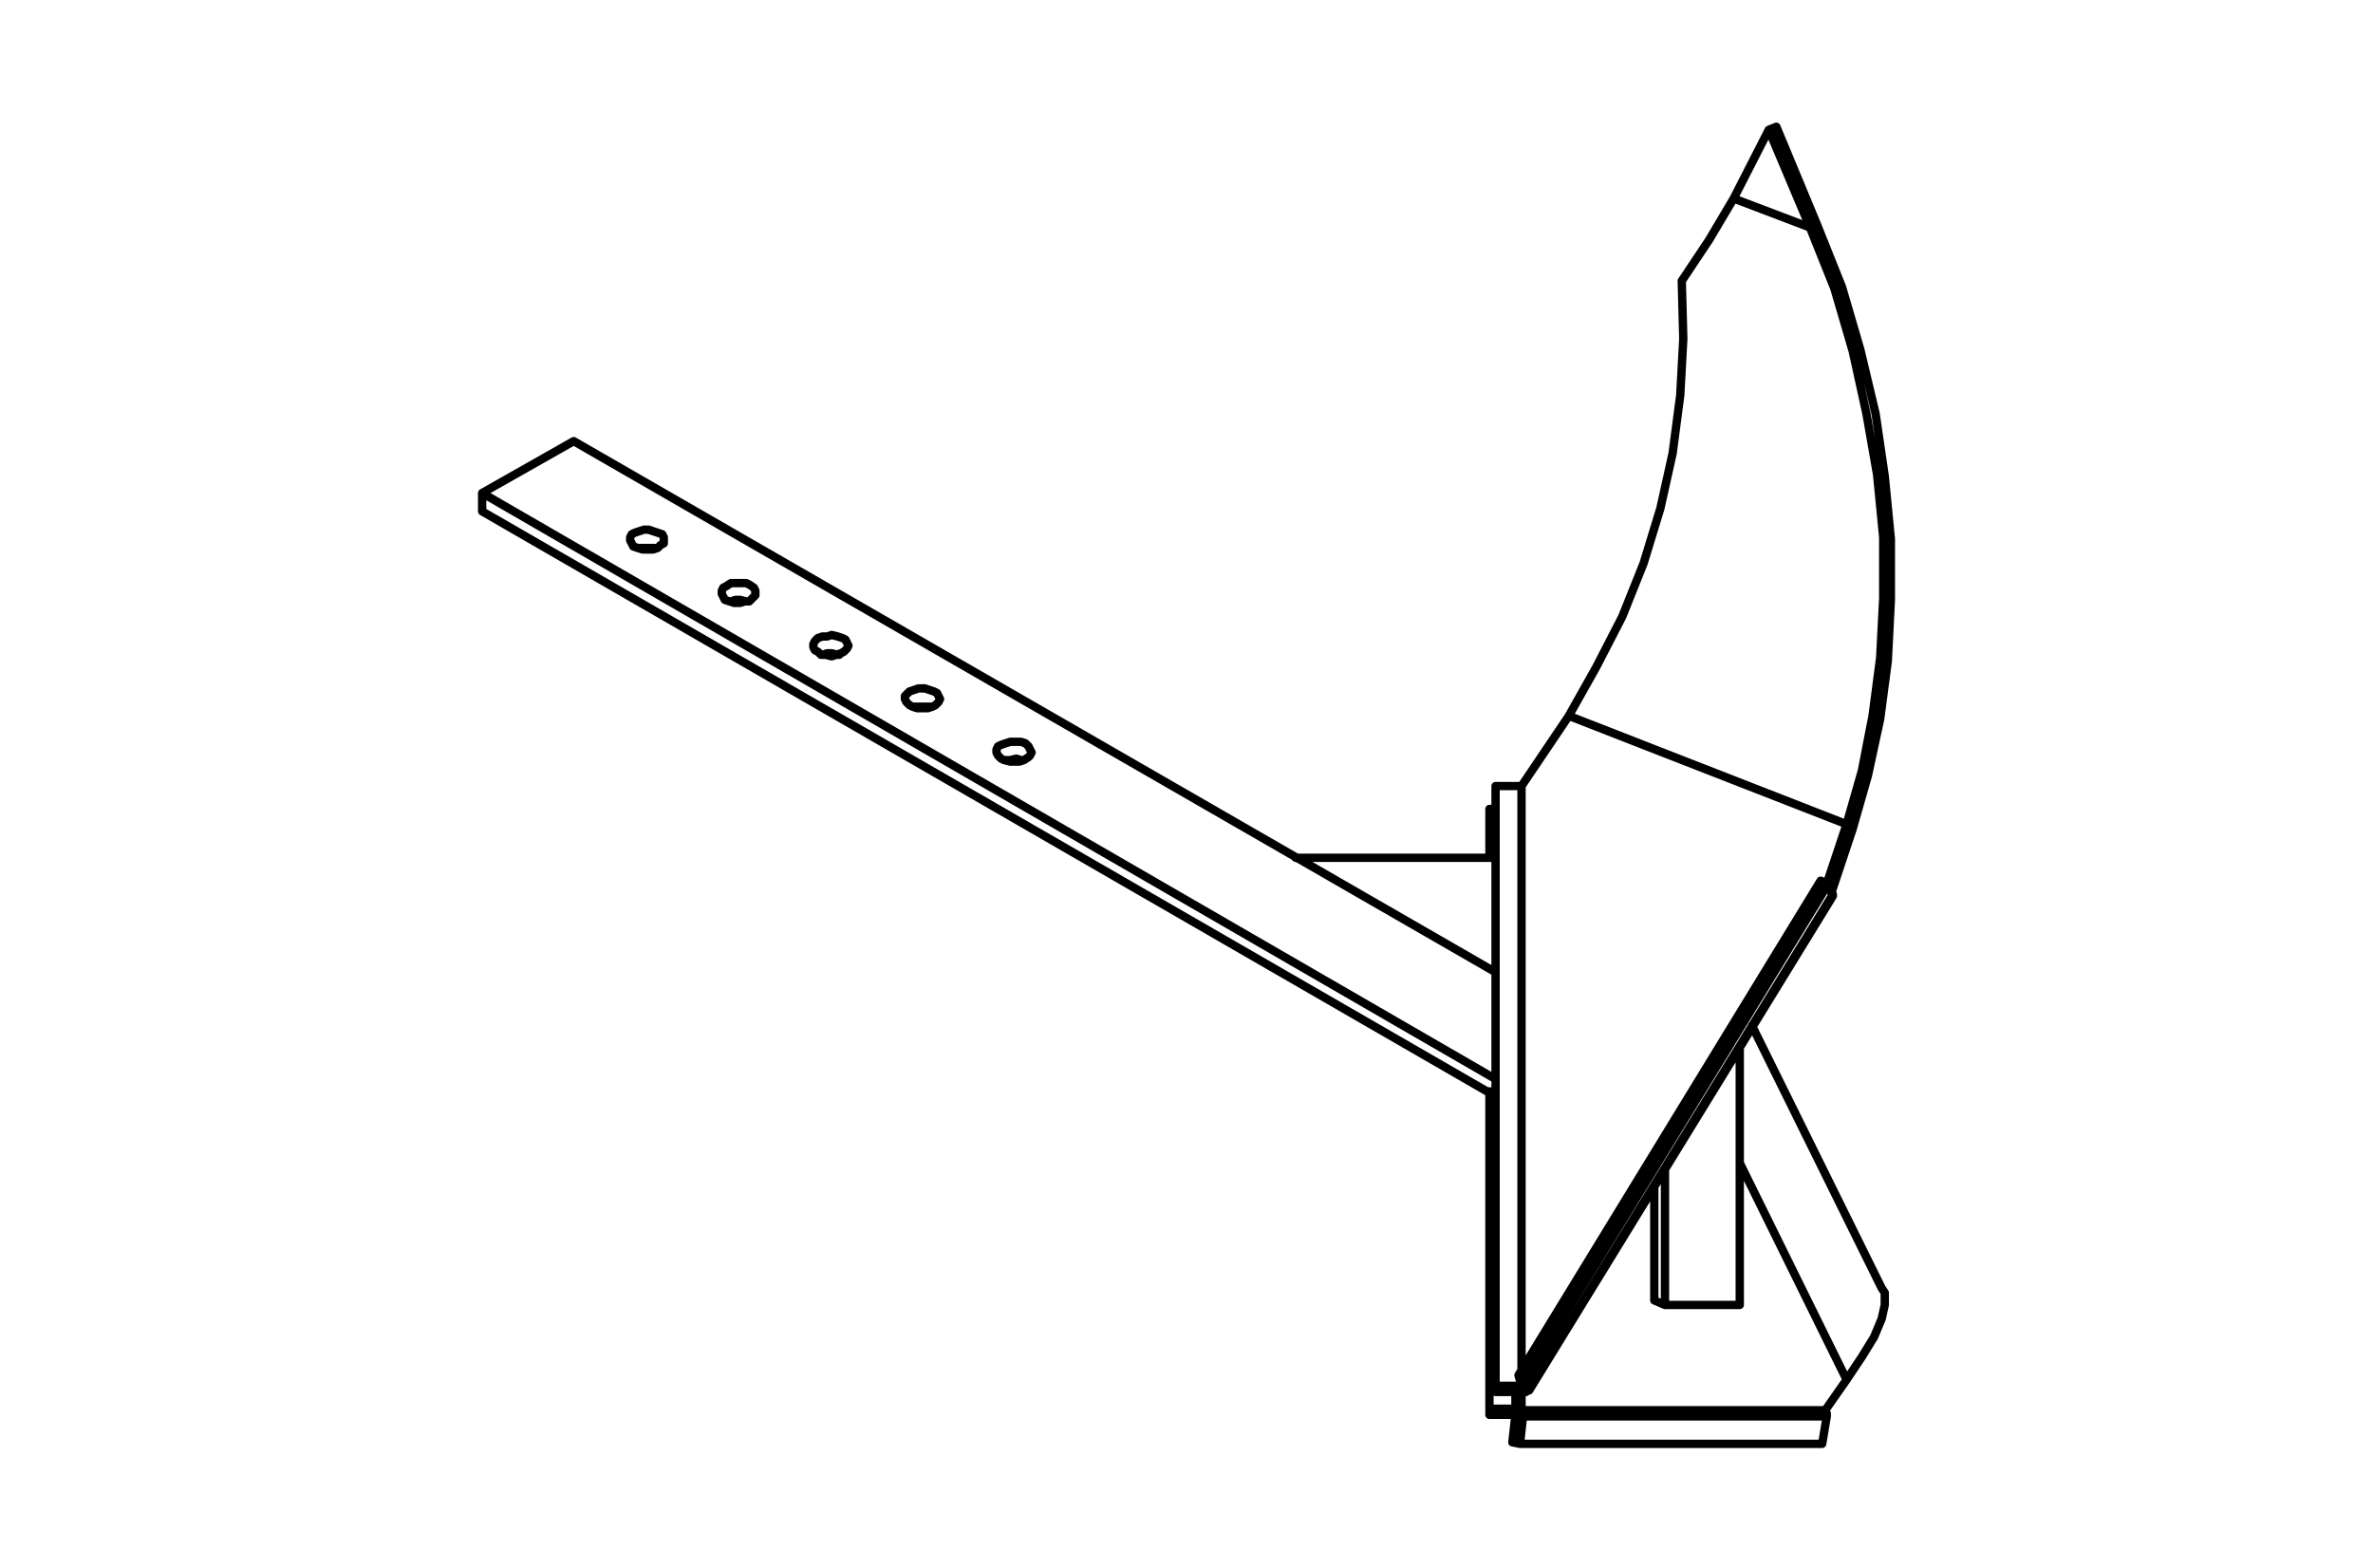 <?xml version="1.0" encoding="UTF-8"?>
<!DOCTYPE svg PUBLIC "-//W3C//DTD SVG 1.1//EN" "http://www.w3.org/Graphics/SVG/1.1/DTD/svg11.dtd">
<!-- Creator: CorelDRAW -->
<svg xmlns="http://www.w3.org/2000/svg" xml:space="preserve" width="71.12mm" height="46.99mm" version="1.1" style="shape-rendering:geometricPrecision; text-rendering:geometricPrecision; image-rendering:optimizeQuality; fill-rule:evenodd; clip-rule:evenodd"
viewBox="0 0 7112 4699"
 xmlns:xlink="http://www.w3.org/1999/xlink"
 xmlns:xodm="http://www.corel.com/coreldraw/odm/2003">
 <defs>
  <style type="text/css">
   <![CDATA[
    .str0 {stroke:black;stroke-width:25.01;stroke-linecap:round;stroke-linejoin:round;stroke-miterlimit:10}
    .fil0 {fill:none;fill-rule:nonzero}
   ]]>
  </style>
 </defs>
 <g id="Слой_x0020_1">
  <path class="fil0 str0" d="M4582.91 4167.41l910.27 -1482.05m146.38 1175.58l-388.81 -786.77m-260.73 429.97l0 407.11m224.14 0l0 -773.04m0 773.04l-224.14 0m-32.03 -13.72l32.03 13.72m-32.03 -356.79l0 343.07m521.47 -1248.76l-22.87 -9.16m-882.83 1491.21l905.7 -1482.05m-905.7 1482.05l-22.87 -9.16m0 0l905.7 -1482.05m22.87 9.16l13.72 32.01m0 0l-910.27 1482.05m0 0l-9.15 -32.01m960.59 -1660.46l-59.47 178.41m-914.83 1454.6l0 -1747.35m0 0l141.8 -210.42m0 0l832.5 324.76m-41.17 215l0 0 0 -4.58m-914.84 1486.63l4.57 0 0 -4.58m864.52 -3485.56l73.2 182.96 54.89 187.55 45.74 192.12 27.45 187.55 18.3 187.54 0 182.97 -9.16 182.97 -22.87 173.82 -36.59 169.24 -45.75 160.11m-18.29 -13.74l18.29 13.74m-128.07 -1802.26l73.19 182.97 54.88 187.55 41.17 187.54 32.03 182.97 18.29 187.54 0 182.97 -9.15 178.39 -22.87 173.83 -32.02 164.67 -45.74 160.09m-109.78 -1788.52l22.86 -4.57m-745.58 1468.33l82.33 -146.38 77.76 -150.95 64.04 -160.1 50.31 -164.67 36.6 -164.67 22.86 -173.82 9.16 -169.24 -4.58 -173.83m0 0l82.34 -123.5 73.19 -123.51m0 0l228.71 86.91m-841.66 3480.99l-22.86 -9.15m0 0l-9.16 -32.02m-68.62 32.02l0 -1797.66m0 0l77.78 0m0 1797.66l-77.78 0m77.78 18.31l0 -18.31m0 18.31l-77.78 0m0 0l0 -18.31m77.78 0l18.29 13.73m0 0l0 0 -4.58 4.58 -4.57 0 -4.58 0 -4.56 0m992.59 -1687.89l-64.04 192.1m-187.53 -2287.11l22.86 -9.14m0 0l123.5 297.32m-146.36 -288.18l123.5 292.75m-228.71 -86.91l105.21 -205.84m-818.8 2181.91l-599.22 0m681.56 1674.17l-22.87 -4.58m13.73 86.91l9.14 -82.33m-9.14 82.33l-22.87 -4.57m0 0l9.14 -82.34m919.43 86.91l-905.7 0m9.14 -82.33l910.27 0m0 0l-13.71 82.33m-997.19 -105.21l0 18.3m0 -18.3l77.76 0m0 0l0 18.3m-77.76 0l77.76 0m-77.76 -1815.97l0 146.38m0 699.85l0 951.44m18.29 -1797.67l-18.29 0m96.07 1802.25l-18.31 13.72m18.31 -13.72l4.56 4.58 0 4.56 0 4.58 0 4.58m905.7 -18.3l-910.26 0m910.26 0l0 4.58 0 4.56 4.57 0 0 4.58 0 4.58m-914.83 -18.3l0 0 -4.58 -4.58 -4.58 0 -4.58 0 -4.57 0m992.61 -86.91l-64.04 91.49m169.25 -365.93l9.15 13.71 0 36.6 -9.15 41.16 -22.88 54.9 -36.59 59.47 -45.74 68.6m-1070.37 -859.95l-3018.99 -1742.78m0 0l0 -54.89m3037.28 1756.5l-3037.28 -1756.5m0 0l274.46 -155.52m0 0l2762.82 1591.83m-1482.04 -681.56l13.73 -4.58 13.71 -4.57 18.3 0 13.72 0 13.73 4.57 9.14 9.16 4.58 9.14 4.58 9.15 -4.58 9.14 -4.58 4.58 -13.72 9.16 -13.72 4.56 -13.73 0 -13.72 0 -18.29 -4.56 -9.15 -4.58 -9.15 -9.16 -4.57 -9.14 0 -9.15 4.57 -9.14 9.15 -4.58m-274.45 -160.09l13.72 -4.58 13.72 -4.58 18.29 0 13.73 4.58 13.72 4.58 9.16 4.56 4.56 9.15 4.58 9.15 -4.58 9.15 -9.14 9.15 -9.15 4.57 -13.72 4.58 -13.72 0 -18.3 0 -13.73 -4.58 -9.14 -4.57 -9.15 -9.15 -4.58 -9.15 0 -9.15 4.58 -4.57 9.15 -9.14m-274.46 -160.11l13.72 -4.57 13.73 0 13.72 -4.57 18.3 4.57 13.71 4.57 9.16 4.58 4.58 9.15 4.57 9.14 -4.57 9.15 -9.16 9.15 -9.14 4.57 -13.73 4.58 -13.72 4.58 -18.29 -4.58 -13.72 0 -9.16 -9.15 -9.15 -4.57 -4.57 -9.15 0 -9.16 4.57 -9.14 9.15 -9.15m-274.46 -155.52l13.74 -9.15 13.71 0 13.72 0 18.3 0 9.15 4.57 13.72 9.16 4.58 9.14 0 9.15 0 4.58 -9.14 9.14 -9.16 9.16 -13.72 0 -13.73 4.56 -18.29 0 -13.72 -4.56 -13.72 -4.58 -4.58 -9.16 -4.57 -9.14 0 -9.15 4.57 -9.14 9.14 -4.58m-274.44 -160.09l13.72 -4.58 13.72 -4.58 13.73 0 13.72 4.58 13.71 4.58 13.74 4.56 4.56 9.15 0 9.16 0 9.14 -9.14 4.58 -9.16 9.14 -13.71 4.57 -18.3 0 -13.72 0 -13.73 -4.57 -13.72 -4.57 -4.57 -9.15 -4.58 -9.14 0 -9.16 4.58 -9.15 9.15 -4.56m1111.54 681.56l0 0 13.71 0 18.3 -4.58 13.72 4.58 4.58 0m-324.77 -160.11l0 0 13.72 0 18.29 0 13.73 0 4.58 0m-324.78 -155.52l0 0 13.73 -4.58 13.72 0 18.3 4.58 4.57 0m-324.76 -160.09l0 0 13.71 -4.58 13.72 0 18.3 4.58m-320.19 -160.11l0 0 13.72 0 13.73 0 13.72 0 4.57 0m2579.86 2579.86l0 -50.3m18.31 54.88l0 -54.88m654.11 -686.14l320.19 649.53"/>
 </g>
</svg>
